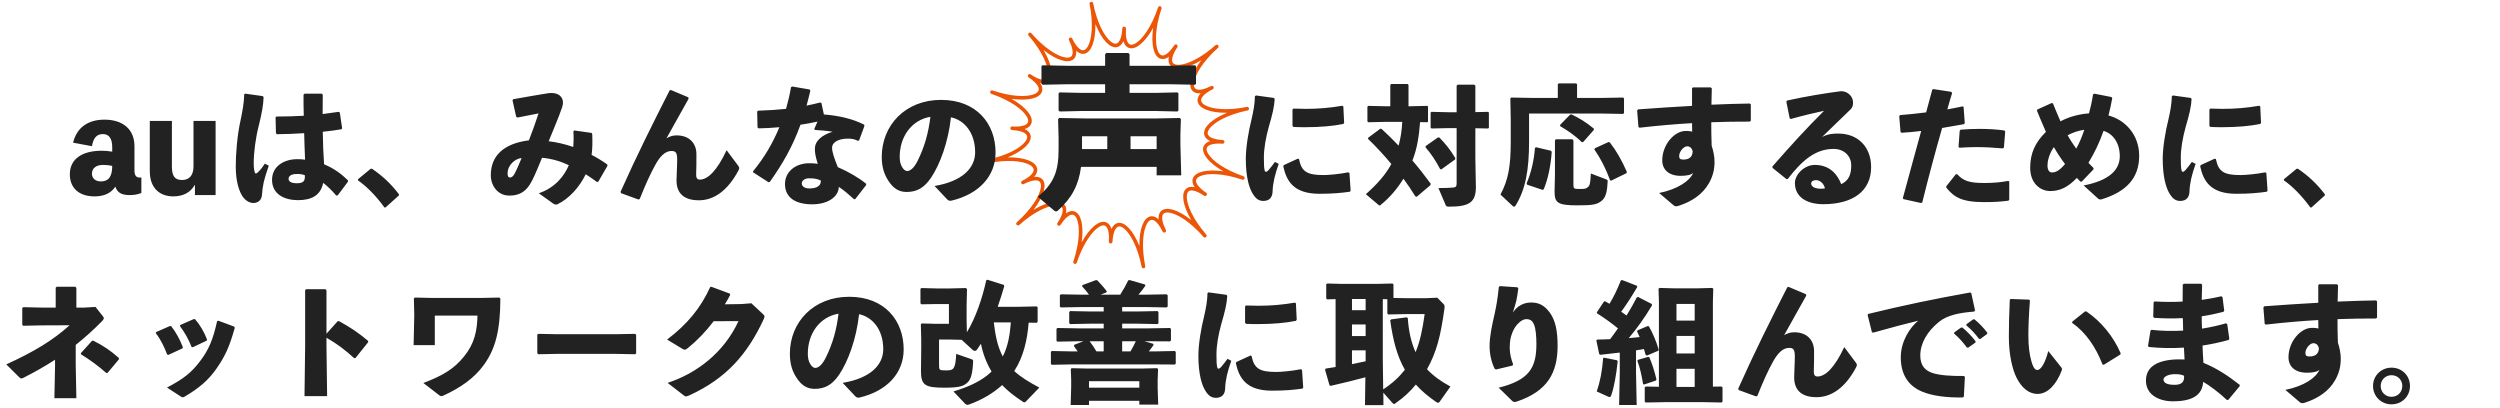 <svg width="692" height="113" viewBox="0 0 692 113" fill="none" xmlns="http://www.w3.org/2000/svg">
<path d="M20.959 95.466V100.975L21.14 110.227H15.056L15.236 101.371V99.57C12.643 101.263 9.8 102.883 6.631 104.503C6.308 104.683 6.091 104.755 5.912 104.755C5.696 104.755 5.551 104.647 5.263 104.359L1.736 100.867C9.367 97.374 14.552 94.278 19.267 90.031L11.312 90.067L6.415 90.174L6.163 89.886V85.243L6.487 85.026L11.348 85.135H15.415V79.626L15.704 79.374H20.852L21.14 79.662V85.135H23.444L26.431 84.954L28.483 87.546C28.663 87.763 28.735 87.906 28.735 88.087C28.735 88.302 28.555 88.519 28.267 88.879C25.82 91.362 23.407 93.522 20.959 95.466ZM32.911 99.103V99.463L29.744 103.243L29.384 103.207C27.224 101.299 24.919 99.606 22.399 98.058V97.734L25.459 94.35L25.784 94.278C28.591 95.683 30.68 97.087 32.911 99.103ZM47.023 90.246H47.347C48.679 91.903 49.795 93.954 50.623 96.115L50.48 96.439L46.592 98.239L46.267 98.13C45.44 95.971 44.504 93.99 43.099 92.191L43.243 91.903L47.023 90.246ZM53.684 88.302L54.008 88.374C55.34 89.886 56.456 91.794 57.319 93.99L57.175 94.314L53.359 96.115L53.035 96.043C52.172 93.847 51.092 91.975 49.795 90.246L49.904 89.959L53.684 88.302ZM64.808 90.391L64.987 90.715C63.511 96.043 62.252 98.671 59.983 101.947C57.644 105.331 54.98 107.491 51.163 109.759C50.911 109.903 50.731 109.975 50.587 109.975C50.407 109.975 50.264 109.903 50.047 109.759L46.231 107.275C50.876 104.827 53.035 103.099 55.411 99.93C57.752 96.835 58.94 94.099 60.092 88.915L60.416 88.77L64.808 90.391ZM90.368 93.487V95.898L90.547 109.651H84.284L84.463 95.826V80.311L84.751 80.058H90.079L90.368 80.347V92.371L93.463 88.915L93.823 88.879C96.811 90.534 99.043 91.939 101.924 94.386L101.888 94.746L98.395 99.103L98.035 99.138C95.624 96.942 93.248 95.106 90.368 93.487ZM138.5 82.65V82.722C138.464 91.543 137.132 96.475 134.036 100.867C131.336 104.683 127.304 107.419 122.768 109.471C122.48 109.615 122.3 109.651 122.156 109.651C121.976 109.651 121.832 109.579 121.58 109.399L117.188 106.015C122.624 103.927 125.612 102.163 128.42 98.707C131.372 95.07 132.056 91.615 132.164 87.367H120.356V95.538H114.488L114.668 87.186L114.56 82.615L114.848 82.362L119.708 82.471H133.064L138.212 82.362L138.5 82.65ZM175.832 98.058L170.432 97.951H154.34L148.976 98.058L148.724 97.77V92.623L149.048 92.406L154.196 92.514H170.252L175.796 92.406L176.084 92.659V97.77L175.832 98.058ZM204.416 88.879L197.54 88.915C195.344 91.794 193.004 94.243 190.376 96.367C189.98 96.654 189.764 96.799 189.512 96.799C189.368 96.799 189.188 96.727 188.936 96.582L184.652 93.99C190.304 89.707 193.94 85.243 196.568 79.483L196.892 79.374L202.04 81.282L202.112 81.642C201.644 82.543 201.176 83.371 200.636 84.234L205.244 84.162L207.98 83.947L211.112 86.862C211.436 87.15 211.616 87.367 211.616 87.618C211.616 87.799 211.544 88.014 211.4 88.338C206.864 98.094 201.032 104.755 190.808 109.435C190.34 109.615 190.088 109.723 189.872 109.723C189.692 109.723 189.512 109.651 189.26 109.435L184.796 105.979C192.824 103.351 200.384 97.626 204.416 88.879ZM236.744 109.687L233.252 105.979C240.992 104.683 244.484 100.975 244.484 96.654C244.484 91.183 241.46 87.727 237.788 86.971C237.068 93.775 234.728 100.111 232.244 103.747C230.3 106.591 228.284 107.635 225.476 107.635C223.316 107.635 221.768 106.591 220.4 104.431C219.356 102.811 218.636 100.831 218.636 97.915C218.636 89.203 225.152 82.147 235.052 82.147C244.88 82.147 250.136 88.734 250.136 96.727C250.136 103.279 245.528 108.247 237.896 110.047C237.392 110.083 237.14 110.083 236.744 109.687ZM232.1 86.826C226.844 87.727 223.604 92.371 223.604 97.915C223.604 99.103 223.82 99.966 224.216 100.651C224.612 101.371 225.116 101.839 225.692 101.839C226.52 101.839 227.564 101.011 228.536 99.067C230.552 95.034 231.56 91.219 232.1 86.826ZM286.928 89.347L284.732 89.311C284.372 93.954 283.328 98.778 280.736 102.703C282.536 104.359 284.804 105.763 287.684 107.275L284.084 111.019C283.832 111.271 283.688 111.379 283.544 111.379C283.364 111.379 283.22 111.271 282.968 111.091C280.808 109.687 278.936 108.211 277.388 106.591C275.048 108.715 271.988 110.623 268.172 111.991C268.028 112.027 267.884 112.063 267.776 112.063C267.56 112.063 267.344 111.955 267.164 111.775L263.924 108.355C268.496 106.987 272.024 105.223 274.472 102.847C273.032 100.471 272.06 97.843 271.52 95.142C271.16 95.719 270.8 96.258 270.44 96.763C270.26 97.014 270.044 97.123 269.828 97.123C269.648 97.123 269.468 97.05 269.288 96.906L266.192 94.062L263.204 93.99H259.928V101.047C259.928 102.487 260 102.523 261.98 102.523C263.996 102.523 264.464 102.127 264.68 97.951L269 99.463C269.36 99.606 269.36 99.715 269.36 100.075C269.216 103.315 268.784 104.971 267.812 105.871C266.768 106.843 265.652 107.311 261.548 107.311C256.112 107.311 254.924 106.699 254.924 102.703L254.996 96.367V93.954L254.888 89.778L255.14 89.526L259.028 89.635H262.664V84.162H259.208L255.032 84.234L254.78 83.947V79.951L255.068 79.734L259.352 79.843H262.844L267.38 79.734L267.668 80.022L267.56 84.451V88.626L267.632 91.975C270.152 87.835 271.952 82.326 272.996 77.575L273.32 77.43L277.892 78.871L277.964 79.266C277.424 81.138 276.812 83.046 276.164 84.918H282.068L286.928 84.811L287.216 85.062V89.094L286.928 89.347ZM279.8 89.239H275.084C275.48 92.478 276.02 95.79 277.568 98.671C279.08 95.754 279.548 92.478 279.8 89.239ZM310.615 84.99V86.215H314.971L320.407 86.106L320.659 86.394V89.454L320.407 89.707L314.971 89.599H310.615V90.894H317.887L323.863 90.787L324.115 91.038V94.243L323.863 94.495L317.887 94.459H316.771L319.147 95.142L319.327 95.466C318.895 96.115 318.463 96.691 317.995 97.266H319.759L325.195 97.159L325.447 97.41V100.651L325.195 100.903L319.759 100.867H296.575L291.139 100.975L290.887 100.723V97.41L291.139 97.159L296.575 97.266H298.303C297.943 96.727 297.583 96.222 297.259 95.79L297.367 95.43L299.923 94.459H298.663L292.687 94.567L292.435 94.314V91.038L292.687 90.787L298.663 90.894H305.503V89.599H301.651L296.215 89.707L295.963 89.454V86.394L296.215 86.106L301.651 86.215H305.503V84.99H299.599L293.623 85.099L293.371 84.847V81.751L293.623 81.463L299.599 81.57H301.435C300.859 80.778 300.175 79.915 299.527 79.266L299.635 78.906L303.343 77.538L303.703 77.575C304.495 78.367 305.467 79.447 306.367 80.635L306.223 80.959L304.603 81.57H310.075C310.975 80.166 311.767 78.727 312.271 77.647L312.595 77.502L316.879 78.727L317.059 79.05C316.447 79.987 315.799 80.778 315.115 81.57H316.987L322.963 81.463L323.215 81.751V84.847L322.963 85.099L316.987 84.99H310.615ZM310.615 97.266H312.919C313.459 96.367 313.927 95.43 314.395 94.459H310.615V97.266ZM305.503 97.266V94.459H301.615C302.299 95.359 302.911 96.294 303.487 97.266H305.503ZM315.367 110.947H301.435V112.099H296.359L296.503 107.095V105.151L296.395 102.163L296.611 101.911L301.075 102.019H315.871L320.299 101.911L320.551 102.163L320.443 105.151V107.419L320.587 111.991H315.367V110.947ZM315.367 107.311V105.511H301.435V107.311H315.367ZM344.636 84.847L344.852 84.558C346.04 84.594 347.192 84.63 348.308 84.63C351.728 84.63 354.86 84.379 358.46 83.766L358.712 83.983L358.928 88.519L358.712 88.806C356.012 89.382 352.232 89.707 348.308 89.707C347.156 89.707 346.04 89.707 344.888 89.635L344.636 89.311V84.847ZM360.728 107.239L360.548 107.563C358.1 107.923 355.508 108.139 352.088 108.139C344.852 108.139 342.944 104.503 342.08 100.507L342.26 100.183L346.112 98.418L346.436 98.526C347.12 101.911 348.524 102.991 353.348 102.955C354.536 102.955 357.596 102.703 360.08 102.199L360.404 102.415L360.728 107.239ZM334.232 81.138L334.52 80.922L339.488 81.606L339.704 81.894C339.596 83.983 339.128 86.034 338.048 89.707C337.22 92.695 336.716 95.683 336.716 98.058C336.716 99.966 336.752 100.903 336.932 101.695C337.04 102.163 337.4 102.199 337.94 101.659C338.516 101.011 339.272 100.039 339.776 99.319L340.82 99.859C339.74 102.919 339.2 105.187 339.128 107.455C339.092 109.075 338.3 110.083 336.644 110.119C335.204 110.155 334.34 109.363 333.512 107.923C332.72 106.591 331.712 103.675 331.712 98.49C331.712 95.251 332.468 90.859 333.296 87.546C333.836 85.171 334.196 83.263 334.232 81.138ZM382.903 108.679L382.939 112.135H377.827L377.935 104.431C375.199 105.187 371.923 105.979 368.323 106.807L367.999 106.627L366.775 102.343L366.955 102.019C367.891 101.875 368.791 101.731 369.691 101.587V82.794L367.351 82.867L367.099 82.615V78.654L367.423 78.475L371.527 78.582H380.923L385.459 78.475L385.711 78.727V82.471L389.455 82.543H394.675L397.843 82.398L399.679 84.27C399.859 84.451 399.895 84.847 399.823 85.422C398.743 93.162 397.663 97.374 394.999 102.199C396.727 104.035 398.851 105.583 401.479 106.987L398.527 111.163C398.383 111.379 398.239 111.487 398.095 111.487C397.915 111.487 397.735 111.415 397.483 111.235C395.251 109.687 393.415 108.139 391.903 106.447C390.283 108.427 388.699 109.903 386.215 111.667C386.071 111.775 385.963 111.811 385.855 111.811C385.711 111.811 385.567 111.703 385.315 111.415L382.903 108.679ZM382.759 99.463L382.867 107.779C384.127 106.951 385.315 106.051 386.431 105.007C387.331 104.179 388.123 103.279 388.879 102.343C386.791 98.743 385.603 94.422 384.811 88.662L385.063 88.41L389.347 87.835L389.671 88.014C389.923 91.758 390.643 94.855 391.831 97.483C393.127 94.35 393.739 91.183 394.351 86.934H389.455L384.271 87.043L384.019 86.79V82.831L382.759 82.794V99.463ZM374.227 85.855H378.007V82.758H374.227V85.855ZM378.007 89.814H374.227V93.019H378.007V89.814ZM378.007 96.978H374.227V100.795C375.487 100.543 376.747 100.291 378.007 100.003V96.978ZM414.872 79.447L415.16 79.195L420.02 79.519L420.272 79.806C420.056 81.463 419.912 82.29 419.696 83.335C419.444 84.379 419.156 85.171 418.76 86.502C419.984 84.666 421.784 83.731 423.8 83.731C425.852 83.731 427.436 84.415 429.02 86.575C430.568 88.734 431.144 91.686 431.144 95.683C431.144 103.135 428.408 108.247 419.912 111.127C419.624 111.199 419.408 111.271 419.228 111.271C418.976 111.271 418.796 111.163 418.544 110.947L414.836 107.311C423.296 105.223 425.276 101.767 425.276 95.251C425.276 93.019 425.096 90.93 424.592 89.778C424.16 88.77 423.584 88.338 422.432 88.338C421.064 88.338 419.336 90.174 418.652 91.975C418.076 93.415 417.896 94.459 417.896 96.367C417.896 98.022 418.364 99.606 418.832 100.831L418.652 101.191L414.116 102.271L413.756 102.127C412.856 100.399 412.316 98.022 412.316 95.862C412.316 93.091 412.964 90.174 413.684 87.007C414.188 84.703 414.548 82.722 414.872 79.447ZM453.068 79.087L453.212 79.41C451.736 81.93 450.152 84.379 448.748 86.287C449.252 86.611 449.72 86.971 450.224 87.331C451.196 85.746 452.168 84.091 453.068 82.326L453.392 82.183L457.172 84.126L457.316 84.451C455.372 87.763 452.996 91.075 450.836 93.594C451.844 93.522 452.852 93.415 453.86 93.306C453.608 92.766 453.392 92.227 453.14 91.722L453.284 91.434L456.092 90.246L456.416 90.319C457.388 92.046 458.504 94.531 459.116 96.763L459.008 97.087L455.876 98.418L455.516 98.239C455.372 97.698 455.228 97.159 455.048 96.618C454.328 96.763 453.572 96.871 452.852 96.978V103.243L453.032 112.099H448.172L448.352 103.243V97.591C446.552 97.806 444.716 98.022 442.988 98.203L442.664 98.022L441.872 94.243L442.124 93.99C443.312 93.954 444.5 93.954 445.688 93.882C446.408 92.91 447.164 91.903 447.848 90.894C446.048 89.418 444.14 88.05 442.052 86.719L442.016 86.43L443.996 83.442L444.32 83.406C444.716 83.623 445.076 83.874 445.508 84.091C446.732 82.075 447.668 80.094 448.64 77.647L448.964 77.502L453.068 79.087ZM459.188 107.059V83.442L459.08 79.951L459.332 79.698L463.22 79.806H470.096L473.984 79.698L474.236 79.951L474.128 83.442V107.023L476.54 106.987L476.792 107.239V111.163L476.54 111.415L471.14 111.307H461.492L455.516 111.415L455.264 111.163V107.167L455.588 106.987L459.188 107.059ZM464.048 88.734H469.088V84.126H464.048V88.734ZM464.048 92.983V97.843H469.088V92.983H464.048ZM464.048 102.091V107.095H469.088V102.091H464.048ZM443.96 98.995L447.56 99.715L447.776 99.966C447.38 103.819 446.804 107.023 446.012 109.363C445.868 109.759 445.76 109.903 445.544 109.903C445.436 109.903 445.328 109.867 445.148 109.795L441.98 108.355C442.88 105.727 443.492 102.739 443.744 99.174L443.96 98.995ZM453.392 99.606L456.236 98.778L456.56 98.922C457.316 100.687 458.036 102.991 458.504 105.007L458.36 105.331L455.048 106.447L454.796 106.267C454.436 104.035 453.896 101.551 453.212 99.859L453.392 99.606ZM494.719 79.519L495.079 79.41L499.867 81.427L499.975 81.823C497.671 86.034 495.763 89.239 493.855 92.766C494.899 92.191 495.655 91.975 496.663 91.975C500.191 91.975 502.099 94.171 502.135 97.087C502.171 99.319 502.099 101.443 502.063 102.487C502.027 103.531 502.171 104.215 503.071 104.215C505.303 104.215 507.859 101.695 510.487 96.079L513.691 100.363C514.051 100.867 514.087 101.047 513.763 101.695C510.775 107.311 506.959 109.939 502.819 109.939C498.715 109.939 496.627 108.031 496.627 104.467C496.627 102.883 496.807 100.543 496.807 98.635C496.807 96.763 496.411 96.294 495.223 96.294C493.423 96.294 492.019 97.879 490.831 100.003C489.391 102.559 487.987 105.691 486.439 109.579L486.079 109.723L481.255 107.959L481.147 107.563C485.575 97.626 490.111 88.591 494.719 79.519ZM540.896 92.335L540.932 92.01L542.804 90.678L543.164 90.642C544.496 91.758 545.756 93.019 546.836 94.459L546.8 94.819L544.82 96.222H544.46C543.344 94.746 542.336 93.558 540.896 92.335ZM544.28 90.067L544.316 89.743L546.152 88.41L546.512 88.374C547.844 89.49 548.996 90.642 550.076 92.082L550.04 92.442L548.168 93.811H547.808C546.692 92.335 545.72 91.29 544.28 90.067ZM518.468 92.082L518.144 91.939L516.956 87.186L517.1 86.898C527.144 84.451 535.172 82.794 545.324 80.959L545.648 81.138L546.692 85.927L546.44 86.251C542.444 86.538 538.952 87.258 536.756 89.058C533.408 91.758 531.536 95.034 531.536 98.418C531.536 101.191 532.904 102.631 535.028 103.279C537.008 103.891 539.888 104.107 543.632 104.071L543.884 104.323L543.596 109.795L543.308 110.011C538.808 110.083 534.884 109.615 531.932 108.355C528.368 106.843 526.136 103.819 526.136 98.922C526.136 94.495 528.62 90.678 530.96 88.77C527.432 89.635 523.58 90.642 518.468 92.082ZM556.304 82.975L556.556 82.758L561.632 82.939L561.884 83.191C561.56 87.186 561.452 90.751 561.452 92.838C561.452 96.007 561.776 98.13 562.28 99.966C562.676 101.371 563.144 102.415 563.936 102.415C564.908 102.415 566.132 100.471 566.96 97.159L570.56 101.695C570.812 102.019 570.812 102.199 570.668 102.595C569.228 106.339 566.888 109.039 563.972 109.039C561.632 109.039 559.58 107.383 558.14 104.467C557.024 102.199 556.052 98.166 556.052 93.27C556.052 90.355 556.124 86.898 556.304 82.975ZM573.548 89.347L573.62 89.022L577.076 86.251L577.472 86.178C581.504 88.915 584.924 92.983 587.012 97.806L586.904 98.13L582.332 100.975L581.972 100.867C580.028 95.898 577.292 91.975 573.548 89.347ZM595.256 91.543L595.508 91.29C598.316 91.615 601.268 91.686 604.292 91.507C604.22 90.355 604.292 89.203 604.184 88.05C601.52 88.195 598.928 88.159 596.264 87.978L596.012 87.654L596.12 83.659L596.408 83.442C598.892 83.587 601.52 83.623 604.148 83.478C604.148 82.002 604.148 80.49 604.184 78.835L604.436 78.546H609.296L609.548 78.835C609.512 80.239 609.476 81.678 609.44 83.01C611.42 82.722 613.256 82.398 614.912 82.002L615.2 82.29L615.668 86.034L615.416 86.323C613.472 86.826 611.456 87.258 609.44 87.546C609.44 88.698 609.44 89.814 609.512 90.966C611.816 90.606 614.048 90.103 616.172 89.49L616.496 89.707L617.072 93.775L616.892 94.099C614.444 94.782 612.032 95.287 609.656 95.647C609.728 97.338 609.8 98.922 609.908 100.435C613.544 101.911 616.568 103.891 619.952 106.519V106.879L616.784 110.695H616.388C614.336 108.751 611.528 106.627 609.836 105.691C609.62 109.579 606.488 111.091 601.448 111.091C598.028 111.091 593.996 109.543 593.996 105.331C593.996 100.435 599.216 99.246 604.688 99.499C604.616 98.418 604.544 97.302 604.508 96.222C601.124 96.439 597.956 96.367 594.788 96.043L594.572 95.754L595.256 91.543ZM604.544 103.999C603.752 103.675 603.212 103.567 601.952 103.567C600.08 103.567 598.856 104.359 598.856 105.007C598.856 105.871 599.612 106.519 601.952 106.519C603.968 106.519 604.688 105.619 604.544 103.999ZM636.692 111.415L632.588 107.923C637.808 106.843 641.084 104.575 642.02 102.343C641.552 102.811 640.544 103.171 638.564 103.171C635.252 103.171 633.452 101.443 633.452 98.886C633.452 94.603 636.764 90.751 639.932 90.751C641.048 90.751 641.408 90.859 641.732 90.93C641.732 90.138 641.732 89.454 641.696 88.591C637.088 88.843 632.228 89.275 627.152 89.85L626.864 89.635L626.504 85.099L626.756 84.775C631.76 84.415 636.872 84.055 641.696 83.802C641.696 82.254 641.696 80.635 641.696 78.942L641.912 78.691H646.88L647.168 78.978C647.132 80.635 647.096 82.111 647.06 83.478C650.66 83.335 654.26 83.191 657.68 83.154L657.968 83.406V87.906L657.68 88.159C654.116 88.159 650.516 88.195 647.024 88.338C647.024 90.319 647.024 92.406 647.132 94.855C647.6 96.222 647.924 97.879 647.924 99.246C647.924 101.587 647.42 103.315 646.412 105.151C644.648 108.319 641.552 110.299 638.132 111.415C637.988 111.451 637.88 111.487 637.772 111.523C637.592 111.595 637.412 111.595 637.268 111.595C637.052 111.595 636.872 111.523 636.692 111.415ZM641.876 96.403C641.624 95.394 641.048 94.999 640.328 94.999C639.32 94.999 638.132 96.546 638.132 97.662C638.132 98.347 638.348 98.671 639.284 98.671C640.76 98.671 641.804 98.058 641.876 96.403ZM661.968 101.767C664.848 101.767 667.08 103.963 667.08 106.843C667.08 109.723 664.848 111.919 661.968 111.919C659.124 111.919 656.856 109.723 656.856 106.843C656.856 103.963 659.124 101.767 661.968 101.767ZM661.968 103.855C660.276 103.855 658.98 105.151 658.98 106.843C658.98 108.535 660.276 109.831 661.968 109.831C663.696 109.831 664.956 108.535 664.956 106.843C664.956 105.151 663.696 103.855 661.968 103.855Z" fill="#222222"/>
<path d="M345.224 30.086C334.266 32.314 329.543 38.7 338.429 39.274C329.543 38.7 333.428 45.637 344.019 49.26C333.428 45.637 326.179 48.767 333.589 53.765C326.179 48.77 326.124 56.75 333.508 65.249C326.124 56.75 318.3 55.797 322.254 63.877C318.3 55.797 314.31 62.672 316.506 73.77C314.306 62.672 308.002 57.889 307.434 66.888C308.002 57.889 301.152 61.823 297.575 72.55C301.152 61.823 298.062 54.481 293.127 61.986C298.058 54.481 290.179 54.425 281.788 61.904C290.179 54.425 291.12 46.501 283.143 50.506C291.12 46.501 284.333 42.459 273.375 44.684C284.333 42.456 289.055 36.071 280.17 35.496C289.055 36.071 285.171 29.133 274.579 25.51C285.171 29.133 292.42 26.003 285.01 21.005C292.42 26 292.475 18.02 285.09 9.521C292.475 18.02 300.299 18.973 296.345 10.893C300.299 18.973 304.289 12.098 302.093 1C304.293 12.098 310.597 16.881 311.165 7.882C310.597 16.881 317.447 12.947 321.024 2.22C317.447 12.947 320.537 20.289 325.472 12.784C320.541 20.289 328.419 20.345 336.811 12.866C328.419 20.345 327.479 28.269 335.456 24.264C327.479 28.269 334.266 32.311 345.224 30.086Z" stroke="#EB5505" stroke-linecap="round" stroke-linejoin="round"/>
<path d="M37.221 40.464V47.232C37.221 48.528 37.689 49.14 38.625 49.14C38.949 49.14 39.057 49.14 39.129 49.104V53.424C37.977 53.856 37.077 54 35.853 54C33.513 54 32.433 53.208 31.929 51.66C30.705 53.496 28.797 54.36 26.169 54.36C21.921 54.36 19.329 52.092 19.329 48.24C19.329 43.992 22.749 41.724 28.185 41.724C28.977 41.724 30.057 41.796 31.065 41.976V40.752C31.065 38.268 30.129 37.116 28.473 37.116C26.781 37.116 25.845 38.16 25.449 40.464L20.229 39.492C21.237 35.352 24.297 33.12 28.905 33.12C34.053 33.12 37.221 35.82 37.221 40.464ZM27.933 50.22C30.021 50.22 31.065 48.924 31.065 45.936C30.381 45.756 29.409 45.648 28.509 45.648C26.637 45.648 25.449 46.548 25.449 48.096C25.449 49.32 26.385 50.22 27.933 50.22ZM53.559 33.48H59.679V54H53.955V51.228H53.883C52.695 53.352 50.571 54.36 47.979 54.36C44.307 54.36 41.463 52.164 41.463 47.376V33.48H47.583V46.08C47.583 48.852 48.447 49.824 50.427 49.824C52.191 49.824 53.559 48.744 53.559 46.08V33.48ZM93.482 54.072L93.086 54.144C91.826 52.668 90.566 51.444 89.45 50.616C88.802 54 86.318 55.404 82.502 55.404C78.758 55.404 75.302 53.784 75.302 49.788C75.302 45.828 78.902 44.064 82.178 44.064C83.222 44.028 83.582 44.1 84.446 44.208C84.338 41.94 84.266 39.528 84.194 36.864C81.71 37.044 79.082 37.116 76.634 37.152L76.382 36.864L76.274 32.472L76.526 32.256C79.154 32.256 81.638 32.184 84.086 32.04C84.014 30.24 84.014 28.26 84.014 26.244L84.302 25.92H89.054L89.342 26.208C89.342 28.044 89.306 29.844 89.306 31.572C90.782 31.392 92.294 31.176 93.698 30.96L94.058 31.14L94.706 35.496L94.49 35.784C93.014 36.036 91.25 36.288 89.342 36.468C89.378 39.708 89.522 42.768 89.702 45.468C92.546 46.656 94.562 48.204 96.326 49.932L96.29 50.328L93.482 54.072ZM84.374 48.492C83.726 48.276 83.186 48.132 82.07 48.168C80.63 48.168 79.874 48.744 79.874 49.5C79.874 50.112 80.414 50.724 82.142 50.724C84.086 50.724 84.482 50.04 84.374 48.492ZM67.598 26.1L67.85 25.92L72.746 26.604L72.962 26.928C72.89 29.052 72.494 31.32 71.558 35.064C70.73 38.304 70.226 42.372 70.226 45.216C70.226 45.936 70.262 46.656 70.442 47.448C70.622 48.168 70.838 48.24 71.522 47.556C72.242 46.836 72.782 46.116 73.322 45.288L74.402 45.864C72.998 49.86 72.71 51.336 72.53 53.784C72.458 55.368 71.486 56.16 70.154 56.196C69.002 56.196 67.958 55.44 67.31 54.612C66.158 53.028 65.258 50.184 65.258 46.08C65.258 42.588 65.654 37.512 66.554 33.444C67.13 30.78 67.562 28.296 67.598 26.1ZM102.59 46.728L102.95 46.692C105.794 48.636 108.134 50.76 110.438 53.784V54.072L106.73 57.42H106.406C104.102 54.216 101.402 51.516 99.098 49.932V49.608L102.59 46.728ZM153.17 56.376L149.138 53.496C153.71 51.948 156.23 48.636 157.454 45.72C155.078 44.604 152.702 43.92 150.038 43.668C148.418 47.592 147.518 49.788 146.582 51.192C145.322 53.1 143.666 54.144 141.002 54.144C137.69 54.144 135.854 51.3 135.854 48.492C135.854 43.236 139.274 39.744 146.402 38.844C147.518 36 148.094 34.308 149.066 31.392C147.446 31.716 145.466 32.112 143.198 32.544L142.874 32.292L141.866 27.792L142.046 27.468C146.006 26.748 149.246 26.208 151.442 25.848C151.874 25.776 152.27 25.74 152.666 25.74C154.682 25.74 155.834 26.856 155.834 28.44C155.834 28.836 155.726 29.268 155.582 29.736C154.61 32.544 153.386 35.388 151.874 39.096C154.034 39.348 156.41 39.888 158.678 40.68C158.786 39.42 158.822 38.016 158.714 36.36L158.93 36.108L163.754 36.792L163.934 37.116C164.006 39.24 164.006 41.112 163.754 42.876C165.23 43.632 166.706 44.532 168.074 45.504L168.146 45.9L165.626 50.256L165.266 50.4C164.15 49.536 163.07 48.852 162.134 48.24C160.442 51.696 157.634 54.972 154.142 56.628C153.638 56.628 153.494 56.592 153.17 56.376ZM144.386 43.74C142.55 43.92 140.498 45.684 140.498 48.024C140.498 48.78 140.714 49.14 141.146 49.14C141.614 49.14 142.046 48.816 142.478 48.024C143.018 46.944 143.486 45.936 144.386 43.74ZM185.354 25.02L185.714 24.912L190.502 26.928L190.61 27.324C188.306 31.536 186.398 34.74 184.49 38.268C185.534 37.692 186.29 37.476 187.298 37.476C190.826 37.476 192.734 39.672 192.77 42.588C192.806 44.82 192.734 46.944 192.698 47.988C192.662 49.032 192.806 49.716 193.706 49.716C195.938 49.716 198.494 47.196 201.122 41.58L204.326 45.864C204.686 46.368 204.722 46.548 204.398 47.196C201.41 52.812 197.594 55.44 193.454 55.44C189.35 55.44 187.262 53.532 187.262 49.968C187.262 48.384 187.442 46.044 187.442 44.136C187.442 42.264 187.046 41.796 185.858 41.796C184.058 41.796 182.654 43.38 181.466 45.504C180.026 48.06 178.622 51.192 177.074 55.08L176.714 55.224L171.89 53.46L171.782 53.064C176.21 43.128 180.746 34.092 185.354 25.02ZM224.09 24.768L224.306 25.092C223.982 26.532 223.586 27.936 223.262 29.232C224.522 28.98 225.782 28.692 227.042 28.368L227.366 28.512L228.05 31.68C232.082 32.004 235.898 32.832 239.174 34.488L239.282 34.848L237.806 38.844L237.518 38.988C236.366 38.448 235.646 38.376 234.602 38.376C232.298 38.376 230.318 39.276 230.318 40.896C230.318 42.012 230.858 43.668 231.902 46.26C234.89 47.556 237.734 49.212 239.75 50.868V51.228L236.726 55.116L236.402 55.152C234.854 53.748 233.702 52.74 232.19 51.732C232.082 54.648 228.914 56.556 224.846 56.556C220.166 56.556 217.286 54.684 217.286 50.94C217.286 47.556 220.166 45.18 224.018 45.18C225.278 45.18 225.602 45.252 226.358 45.36C225.818 43.524 225.494 42.372 225.566 40.968C225.638 39.024 227.474 37.368 230.462 36.468C229.058 36.216 227.294 36.072 225.566 35.964L225.386 35.712L226.286 33.66C224.738 33.984 223.154 34.308 221.57 34.524C219.41 40.536 216.674 45.288 213.074 50.364L212.714 50.436L208.466 47.7V47.376C211.49 43.74 213.938 39.564 215.738 35.208C213.866 35.388 211.958 35.496 209.978 35.532L209.69 35.316L209.582 30.888L209.834 30.636C212.57 30.564 215.126 30.384 217.574 30.132C218.15 28.116 218.618 26.136 218.942 24.156L219.266 23.94L224.09 24.768ZM227.222 50.004C226.394 49.536 225.494 49.356 223.874 49.356C222.65 49.356 221.93 50.112 221.93 50.724C221.93 51.588 222.722 52.164 224.018 52.164C226.07 52.164 227.258 51.444 227.222 50.004ZM262.178 55.188L258.686 51.48C266.426 50.184 269.918 46.476 269.918 42.156C269.918 36.684 266.894 33.228 263.222 32.472C262.502 39.276 260.162 45.612 257.678 49.248C255.734 52.092 253.718 53.136 250.91 53.136C248.75 53.136 247.202 52.092 245.834 49.932C244.79 48.312 244.07 46.332 244.07 43.416C244.07 34.704 250.586 27.648 260.486 27.648C270.314 27.648 275.57 34.236 275.57 42.228C275.57 48.78 270.962 53.748 263.33 55.548C262.826 55.584 262.574 55.584 262.178 55.188ZM257.534 32.328C252.278 33.228 249.038 37.872 249.038 43.416C249.038 44.604 249.254 45.468 249.65 46.152C250.046 46.872 250.55 47.34 251.126 47.34C251.954 47.34 252.998 46.512 253.97 44.568C255.986 40.536 256.994 36.72 257.534 32.328ZM320.157 46.18H299.227C298.583 51.194 296.697 54.828 292.787 58.324C292.649 58.462 292.465 58.508 292.327 58.508C292.143 58.508 291.959 58.462 291.775 58.278L287.267 54.46C291.729 50.78 293.017 47.376 293.017 41.35V38.268L292.879 32.978L293.201 32.656L300.837 32.794H319.697L326.551 32.656L326.873 32.978L326.735 37.118V40.062L326.965 48.526H320.157V46.18ZM312.935 41.258H320.157V37.716H312.935V41.258ZM306.495 41.258V37.716H299.503V41.258H306.495ZM312.659 18.212H323.791L330.783 18.074L331.059 18.304V23.226L330.783 23.456L323.791 23.318H312.659V25.71H319.835L325.907 25.572L326.183 25.802V30.632L325.907 30.862L319.835 30.724H299.365L293.339 30.862L293.017 30.586V25.848L293.293 25.572L299.365 25.71H305.897V23.318H295.547L288.601 23.456L288.279 23.18V18.35L288.555 18.074L295.547 18.212H305.897V15.038L306.219 14.67H312.291L312.659 14.992V18.212ZM357.763 30.348L357.979 30.06C359.167 30.096 360.319 30.132 361.435 30.132C364.855 30.132 367.987 29.88 371.587 29.268L371.839 29.484L372.055 34.02L371.839 34.308C369.139 34.884 365.359 35.208 361.435 35.208C360.283 35.208 359.167 35.208 358.015 35.136L357.763 34.812V30.348ZM373.855 52.74L373.675 53.064C371.227 53.424 368.635 53.64 365.215 53.64C357.979 53.64 356.071 50.004 355.207 46.008L355.387 45.684L359.239 43.92L359.563 44.028C360.247 47.412 361.651 48.492 366.475 48.456C367.663 48.456 370.723 48.204 373.207 47.7L373.531 47.916L373.855 52.74ZM347.359 26.64L347.647 26.424L352.615 27.108L352.831 27.396C352.723 29.484 352.255 31.536 351.175 35.208C350.347 38.196 349.843 41.184 349.843 43.56C349.843 45.468 349.879 46.404 350.059 47.196C350.167 47.664 350.527 47.7 351.067 47.16C351.643 46.512 352.399 45.54 352.903 44.82L353.947 45.36C352.867 48.42 352.327 50.688 352.255 52.956C352.219 54.576 351.427 55.584 349.771 55.62C348.331 55.656 347.467 54.864 346.639 53.424C345.847 52.092 344.839 49.176 344.839 43.992C344.839 40.752 345.595 36.36 346.423 33.048C346.963 30.672 347.323 28.764 347.359 26.64ZM384.835 29.412V23.508L385.087 23.256H389.623L389.875 23.508V29.412H390.307L395.059 29.304L395.275 29.484V33.66L395.059 33.84L393.079 33.804C392.791 37.404 392.323 41.04 390.955 44.424C392.683 46.44 394.375 48.6 396.031 50.868L395.923 51.264L392.143 54.468L391.747 54.324C390.703 52.632 389.623 51.012 388.471 49.464C386.815 52.164 384.763 54.612 382.243 56.664C382.099 56.808 381.991 56.88 381.883 56.88C381.775 56.88 381.703 56.808 381.595 56.736L378.067 53.748C381.199 50.976 383.539 48.348 385.123 45.396C383.071 42.912 380.875 40.572 378.643 38.412L378.715 38.124L382.099 35.604L382.495 35.748C384.043 37.152 385.591 38.7 387.139 40.32C387.715 38.16 388.039 35.964 388.147 33.732H383.467L378.751 33.84L378.499 33.624V29.52L378.715 29.304L383.467 29.412H384.835ZM403.195 31.068V23.724L403.483 23.436H408.055L408.379 23.688V31.032L411.907 30.96L412.123 31.14V35.388L411.907 35.568L408.379 35.496V43.92L408.523 51.768C408.523 56.016 406.687 57.204 401.107 57.204C400.387 57.204 400.279 57.06 400.135 56.7L398.155 52.056C399.847 52.056 401.611 51.984 402.223 51.912C402.979 51.84 403.195 51.624 403.195 50.76V35.46H400.963L396.247 35.568L395.995 35.352V31.176L396.211 30.96L400.963 31.068H403.195ZM394.627 40.428L398.011 38.052H398.407C400.063 39.744 401.575 41.616 402.835 43.776L402.763 44.136L398.983 46.872L398.623 46.8C397.435 44.496 396.067 42.48 394.591 40.788L394.627 40.428ZM431.203 27.108V23.328L431.455 23.076H436.279L436.531 23.328V27.108H443.299L449.275 27L449.527 27.252V31.284L449.275 31.536L443.299 31.428H423.247V39.132C423.247 47.052 422.275 52.452 419.503 56.916C419.359 57.132 419.251 57.204 419.107 57.204C418.963 57.204 418.819 57.132 418.675 56.988L415.327 53.856C417.559 49.716 418.171 45.828 418.171 39.204V33.12L418.063 27.252L418.315 27L424.291 27.108H431.203ZM435.523 38.88V51.192C435.523 52.2 435.703 52.308 437.179 52.308C438.619 52.308 438.979 52.272 439.555 51.768C440.095 51.3 440.203 50.688 440.347 48.024L444.595 49.644C444.991 49.788 445.027 49.932 444.991 50.364C444.883 52.848 444.523 54.648 443.335 55.584C442.075 56.592 441.031 56.844 436.675 56.844C431.167 56.844 430.303 56.16 430.303 52.992L430.411 48.312V38.844L430.663 38.556H435.235L435.523 38.88ZM425.155 40.752L429.295 41.724L429.511 42.012C429.295 45.576 428.539 49.428 427.315 52.38L426.991 52.56L422.707 51.12L422.563 50.76C423.895 47.664 424.651 44.064 424.867 40.968L425.155 40.752ZM431.851 34.56L434.587 31.752L434.947 31.644C436.999 32.616 439.087 33.84 441.175 35.604V35.964L438.187 39.348H437.827C436.027 37.512 433.723 36 431.851 34.92V34.56ZM441.463 41.04L445.243 39.312L445.603 39.42C447.331 41.616 448.951 44.424 450.319 47.592L450.175 47.952L445.963 50.004L445.675 49.896C444.487 46.62 442.975 43.74 441.319 41.364L441.463 41.04ZM463.351 56.916L459.247 53.424C464.467 52.344 467.743 50.076 468.679 47.844C468.211 48.312 467.203 48.672 465.223 48.672C461.911 48.672 460.111 46.944 460.111 44.388C460.111 40.104 463.423 36.252 466.591 36.252C467.707 36.252 468.067 36.36 468.391 36.432C468.391 35.64 468.391 34.956 468.355 34.092C463.747 34.344 458.887 34.776 453.811 35.352L453.523 35.136L453.163 30.6L453.415 30.276C458.419 29.916 463.531 29.556 468.355 29.304C468.355 27.756 468.355 26.136 468.355 24.444L468.571 24.192H473.539L473.827 24.48C473.791 26.136 473.755 27.612 473.719 28.98C477.319 28.836 480.919 28.692 484.339 28.656L484.627 28.908V33.408L484.339 33.66C480.775 33.66 477.175 33.696 473.683 33.84C473.683 35.82 473.683 37.908 473.791 40.356C474.259 41.724 474.583 43.38 474.583 44.748C474.583 47.088 474.079 48.816 473.071 50.652C471.307 53.82 468.211 55.8 464.791 56.916C464.647 56.952 464.539 56.988 464.431 57.024C464.251 57.096 464.071 57.096 463.927 57.096C463.711 57.096 463.531 57.024 463.351 56.916ZM468.535 41.904C468.283 40.896 467.707 40.5 466.987 40.5C465.979 40.5 464.791 42.048 464.791 43.164C464.791 43.848 465.007 44.172 465.943 44.172C467.419 44.172 468.463 43.56 468.535 41.904ZM495.679 32.94L495.391 32.76L494.455 28.152L494.671 27.828C500.143 26.604 505.687 25.74 509.611 25.236C511.411 25.236 512.923 26.64 512.923 28.368C512.923 29.016 512.815 29.7 512.275 30.24C509.359 33.12 507.343 34.956 504.355 37.908C506.083 37.044 507.343 36.972 508.855 36.972C514.291 36.972 517.927 40.68 517.927 46.26C517.927 52.812 512.995 56.52 504.679 56.52C500.431 56.52 496.831 54.756 496.831 50.652C496.831 48.312 499.423 45.648 502.339 45.648C506.623 45.648 508.675 48.456 509.647 50.976C511.771 49.968 512.419 48.276 512.419 45.756C512.419 43.236 510.511 41.22 507.523 41.22C502.375 41.22 498.667 44.604 494.851 49.536L494.491 49.572L490.639 46.476L490.603 46.08C495.571 40.392 500.107 35.424 504.895 30.672C502.159 31.248 498.991 32.004 495.679 32.94ZM505.147 52.128C504.787 50.58 503.563 49.86 502.699 49.86C501.979 49.86 501.331 50.148 501.331 50.796C501.331 51.552 502.159 52.236 503.995 52.236C504.499 52.236 504.859 52.2 505.147 52.128ZM526.855 55.116L526.711 54.828C528.547 47.988 530.167 42.156 531.787 36.252C529.951 36.468 528.151 36.648 526.351 36.756L526.063 36.504L525.703 32.148L525.955 31.86C528.619 31.644 530.959 31.392 533.155 31.104C533.695 29.088 534.271 26.964 534.847 24.84L535.171 24.66L540.103 25.416L540.355 25.74C539.887 27.216 539.419 28.836 539.023 30.276C540.463 30.024 541.903 29.736 543.235 29.448L543.523 29.592L543.847 34.092L543.595 34.38C541.651 34.74 539.599 35.1 537.583 35.424C535.675 42.084 533.911 48.672 532.075 56.052L531.751 56.196L526.855 55.116ZM538.735 51.948V51.552L541.363 48.24L541.723 48.204C543.523 50.148 545.215 50.652 549.319 50.652C551.515 50.652 553.891 50.472 555.871 50.076L556.159 50.22V55.26L555.943 55.548C553.711 55.836 552.091 55.944 549.139 55.944C542.839 55.944 540.823 54.468 538.735 51.948ZM542.371 40.896L542.119 40.644L542.443 36.216L542.695 35.892C544.495 35.748 546.259 35.676 547.951 35.676C550.399 35.676 552.739 35.82 554.791 36.108L555.043 36.396L554.683 40.86L554.359 41.076C551.911 40.86 549.535 40.716 546.979 40.716C545.503 40.716 543.991 40.788 542.371 40.896ZM576.247 50.256L575.887 50.292C575.527 49.968 575.203 49.572 574.879 49.248C572.287 51.948 570.055 52.884 567.499 52.884C564.799 52.884 561.955 50.796 561.955 46.44C561.955 42.516 563.287 39.456 566.311 36.504C565.483 34.668 564.691 32.724 563.827 30.636L563.935 30.312L567.931 28.512L568.255 28.62C569.011 30.42 569.659 32.112 570.343 33.588C572.791 32.22 576.031 31.5 578.227 31.392C578.623 29.952 579.055 28.152 579.343 26.172L579.667 25.92L584.455 26.856L584.671 27.18C584.419 28.692 583.951 30.744 583.627 31.968C588.127 33.12 592.123 37.188 592.123 43.128C592.123 49.536 588.271 53.172 581.683 55.188C581.179 55.26 580.999 55.188 580.711 54.936L576.751 51.336C583.447 50.04 586.759 47.268 586.759 43.236C586.759 39.708 584.995 37.044 582.259 36.216C581.107 39.528 579.811 42.192 578.083 45.072C578.515 45.504 578.983 46.008 579.487 46.512V46.872L576.247 50.256ZM568.507 40.716C567.139 42.66 566.743 44.748 566.743 45.72C566.743 47.232 567.319 47.736 568.003 47.736C569.011 47.736 570.055 47.232 571.603 45.396C570.451 43.92 569.443 42.336 568.507 40.716ZM574.699 41.148C575.527 39.708 576.427 37.512 576.931 35.928C575.455 36.108 573.727 36.684 572.323 37.44C572.971 38.628 573.907 40.032 574.699 41.148ZM611.563 30.348L611.779 30.06C612.967 30.096 614.119 30.132 615.235 30.132C618.655 30.132 621.787 29.88 625.387 29.268L625.639 29.484L625.855 34.02L625.639 34.308C622.939 34.884 619.159 35.208 615.235 35.208C614.083 35.208 612.967 35.208 611.815 35.136L611.563 34.812V30.348ZM627.655 52.74L627.475 53.064C625.027 53.424 622.435 53.64 619.015 53.64C611.779 53.64 609.871 50.004 609.007 46.008L609.187 45.684L613.039 43.92L613.363 44.028C614.047 47.412 615.451 48.492 620.275 48.456C621.463 48.456 624.523 48.204 627.007 47.7L627.331 47.916L627.655 52.74ZM601.159 26.64L601.447 26.424L606.415 27.108L606.631 27.396C606.523 29.484 606.055 31.536 604.975 35.208C604.147 38.196 603.643 41.184 603.643 43.56C603.643 45.468 603.679 46.404 603.859 47.196C603.967 47.664 604.327 47.7 604.867 47.16C605.443 46.512 606.199 45.54 606.703 44.82L607.747 45.36C606.667 48.42 606.127 50.688 606.055 52.956C606.019 54.576 605.227 55.584 603.571 55.62C602.131 55.656 601.267 54.864 600.439 53.424C599.647 52.092 598.639 49.176 598.639 43.992C598.639 40.752 599.395 36.36 600.223 33.048C600.763 30.672 601.123 28.764 601.159 26.64ZM635.683 46.728L636.043 46.692C638.887 48.636 641.227 50.76 643.531 53.784V54.072L639.823 57.42H639.499C637.195 54.216 634.495 51.516 632.191 49.932V49.608L635.683 46.728Z" fill="#222222"/>
</svg>
